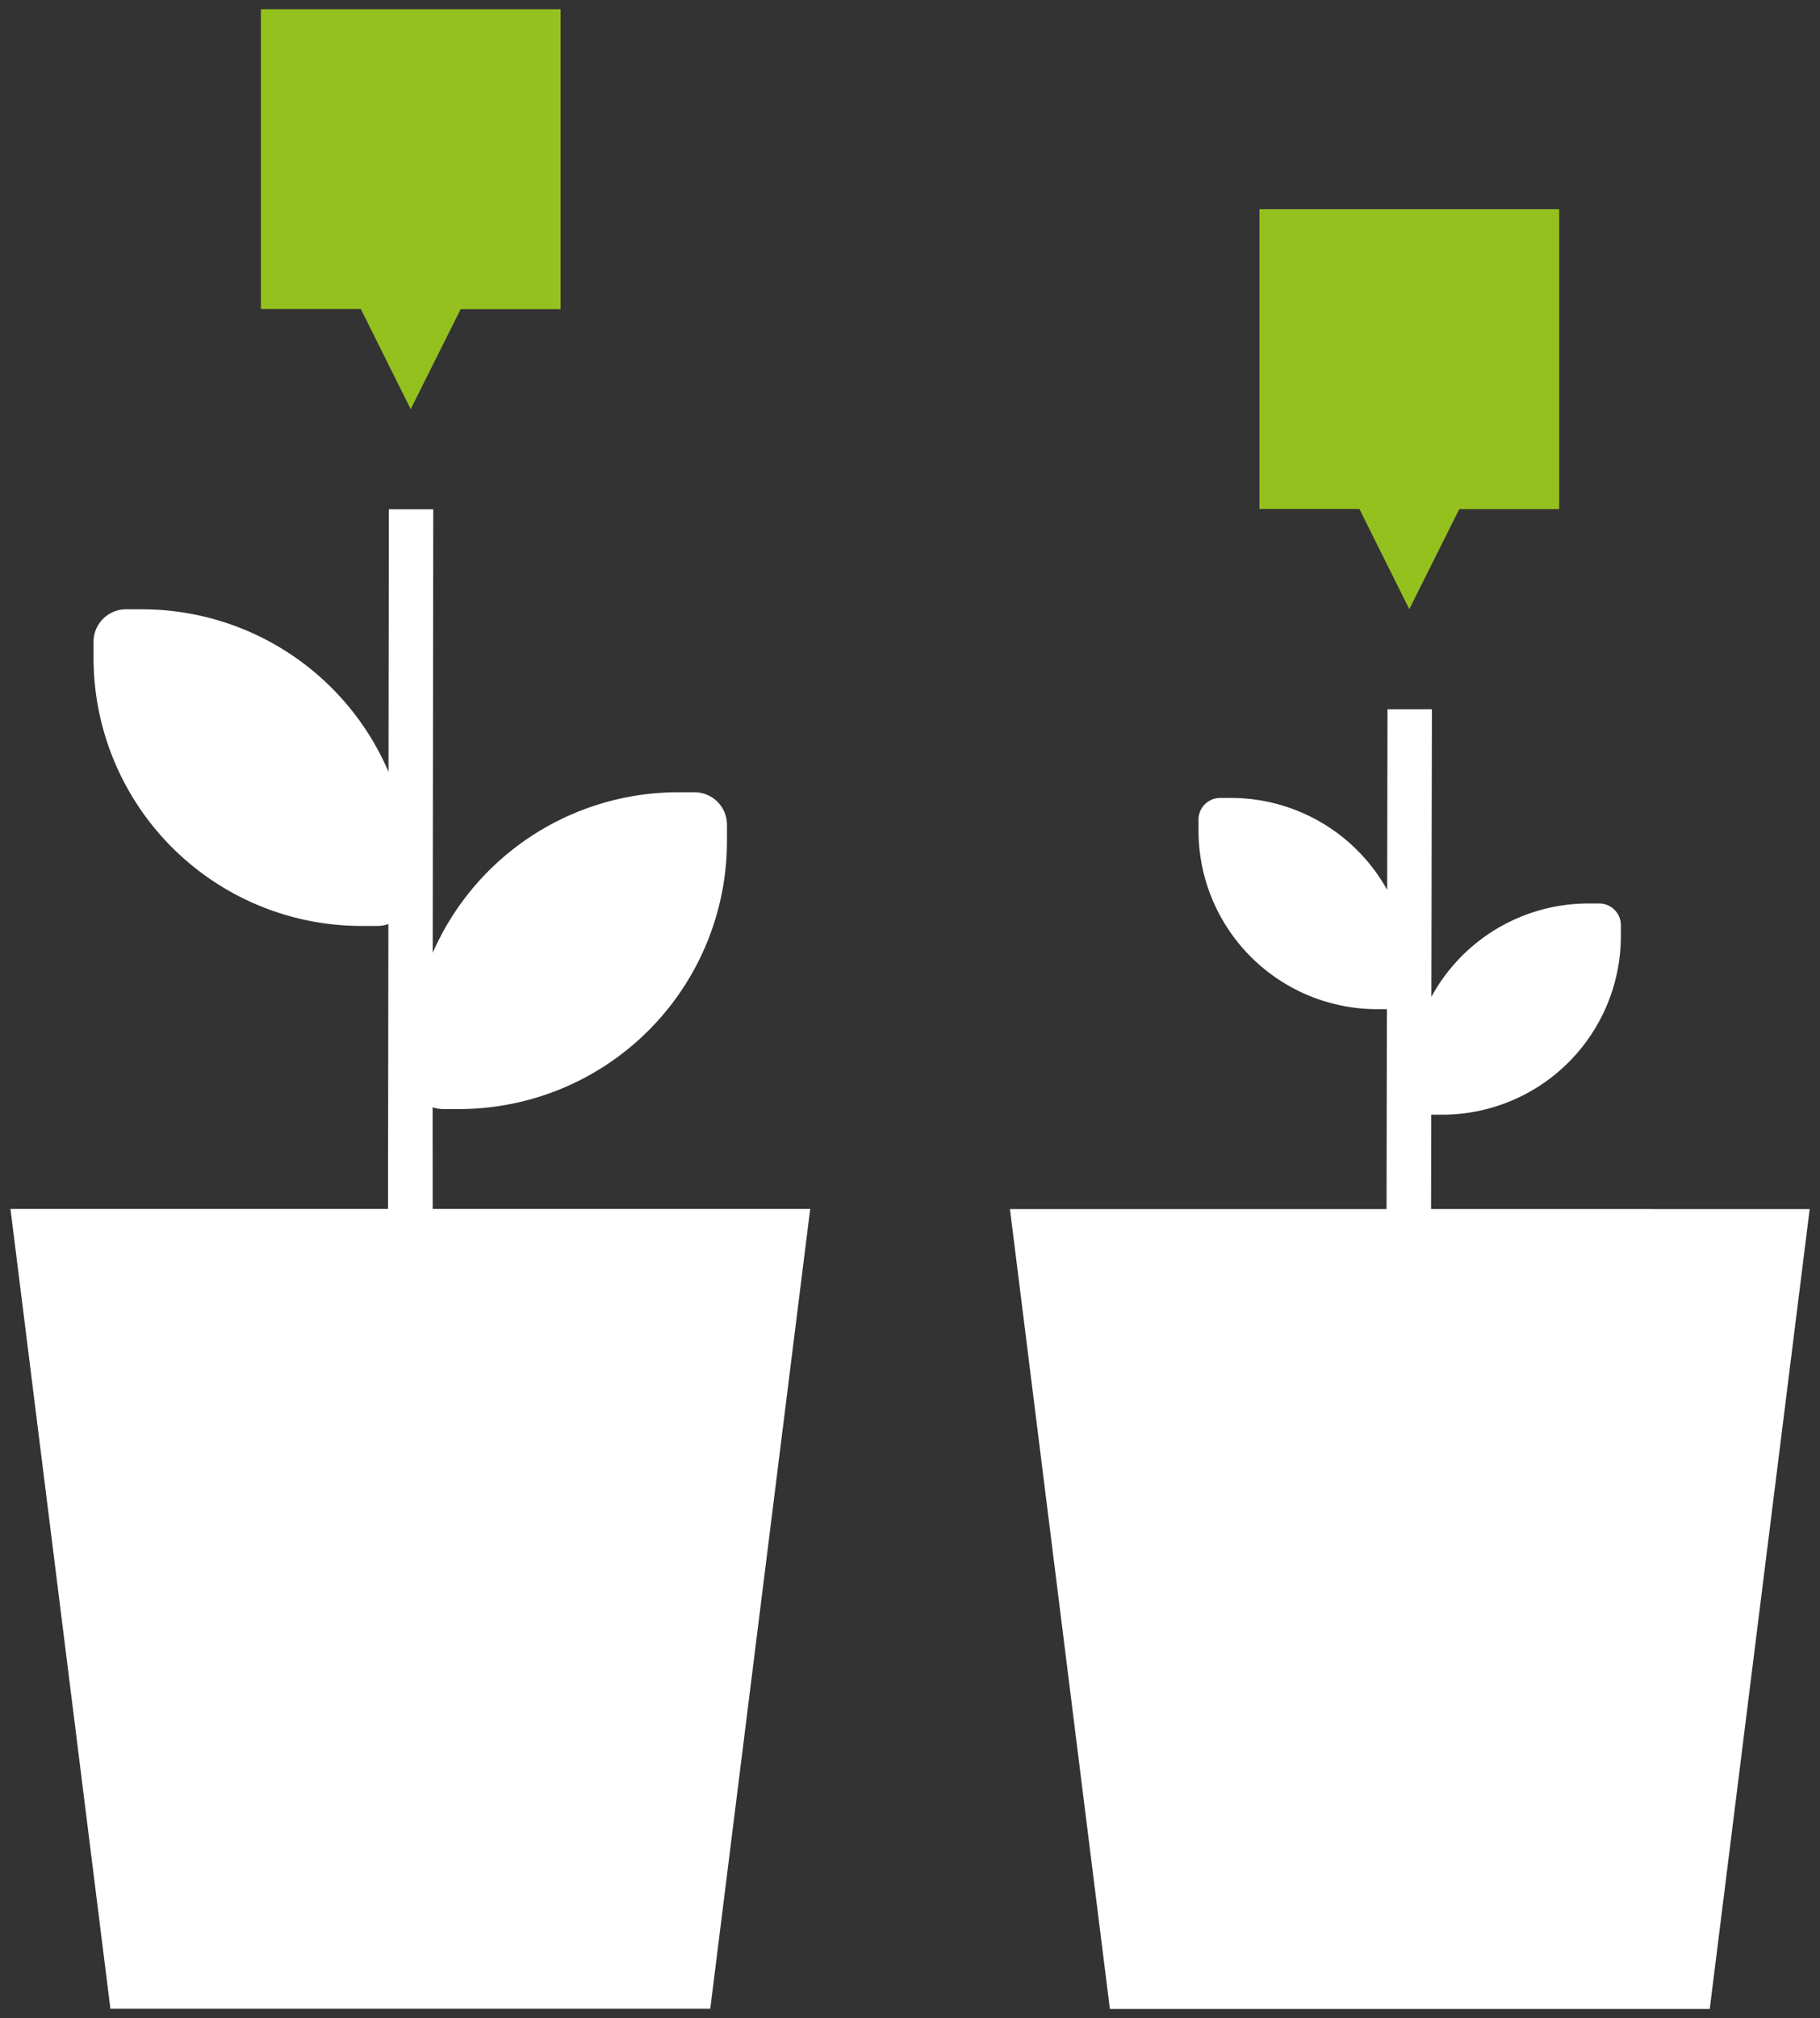 <svg xmlns="http://www.w3.org/2000/svg" width="63.154" height="70.004" viewBox="0 0 63.154 70.004"><rect x="0" y="0" width="63.154" height="70.004" fill="#333333" stroke="none"/><g transform="translate(2.963 -31.359)"><path d="M15.666,504.246a1.111,1.111,0,0,0,.352.062h.562a9.3,9.3,0,0,0,9.3-9.3v-.562a1.127,1.127,0,0,0-1.128-1.127h-.562a9.3,9.3,0,0,0-8.521,5.57l.019-15.385-1.541,0-.012,9.106a9.305,9.305,0,0,0-8.552-5.637H5.025A1.127,1.127,0,0,0,3.9,488.094v.562a9.3,9.3,0,0,0,9.3,9.3h.562a1.118,1.118,0,0,0,.369-.067l-.013,9.882H1.017l3.468,27.746H25.3l3.468-27.746h-13.1Z" transform="translate(-3.617 -434.478)" fill="#fff"/><path d="M13.831,483.177l2.181,0-.018,14.4a9.629,9.629,0,0,1,8.2-4.586h.562a1.449,1.449,0,0,1,1.448,1.447V495a9.634,9.634,0,0,1-9.624,9.623h-.595l0,2.829H29.126l-3.548,28.386H4.2L.655,507.456H13.8l.012-9.177H13.2a9.635,9.635,0,0,1-9.624-9.624v-.562a1.449,1.449,0,0,1,1.447-1.447h.562a9.617,9.617,0,0,1,8.234,4.639Zm1.541.642h-.9l-.011,8.786-.614.126a8.979,8.979,0,0,0-8.258-5.443H5.025a.808.808,0,0,0-.807.807v.562a8.994,8.994,0,0,0,8.984,8.984h.562a.8.8,0,0,0,.264-.049l.426-.148-.013,10.013h.451v.64H1.379L4.768,535.2H25.013L28.4,508.1H15.341l.006-4.293.42.139a.8.8,0,0,0,.252.045h.562A8.994,8.994,0,0,0,25.564,495v-.562a.808.808,0,0,0-.808-.807h-.562a8.988,8.988,0,0,0-8.228,5.378l-.613-.129Z" transform="translate(-3.617 -434.478)" fill="rgba(0,0,0,0)"/><path d="M105.63,518.839l.006-3.273h.38a6.2,6.2,0,0,0,6.2-6.2v-.375a.751.751,0,0,0-.751-.751h-.375a6.2,6.2,0,0,0-5.449,3.239l.018-9.978-1.541,0-.011,6.269a6.2,6.2,0,0,0-5.421-3.191h-.375a.751.751,0,0,0-.751.752v.375a6.2,6.2,0,0,0,6.2,6.2h.337l-.012,6.935.771,0H91.017l3.468,27.746H115.3l3.468-27.746Z" transform="translate(-58.935 -445.541)" fill="#fff"/><path d="M103.8,501.175l2.182,0-.016,9.229a6.522,6.522,0,0,1,5.127-2.49h.375a1.073,1.073,0,0,1,1.071,1.071v.375a6.53,6.53,0,0,1-6.522,6.522h-.061l0,2.632h13.175L115.578,546.9H94.2l-3.548-28.386h13.115l.011-6.3h-.017a6.53,6.53,0,0,1-6.522-6.522v-.375a1.073,1.073,0,0,1,1.071-1.072h.375a6.529,6.529,0,0,1,5.1,2.463Zm1.54.643-.9,0-.013,7.177-.6-1.073a5.891,5.891,0,0,0-5.141-3.027h-.375a.432.432,0,0,0-.431.432v.375a5.889,5.889,0,0,0,5.882,5.882h.658l-.012,6.936h.451v.64H91.379l3.388,27.106h20.245l3.388-27.106H105.31l.007-3.956.346.044h.354a5.889,5.889,0,0,0,5.882-5.882v-.375a.432.432,0,0,0-.431-.431h-.375a5.883,5.883,0,0,0-5.168,3.072l-.6-.154Z" transform="translate(-58.935 -445.541)" fill="rgba(0,0,0,0)"/><path d="M28.759,452.373l1.734-3.468h3.468V438.5h-10.4v10.4h3.468Z" transform="translate(-17.471 -406.821)" fill="#95c11f"/><path d="M28.759,453.088l-1.932-3.864h-3.59V438.18H34.281v11.044h-3.59Zm-4.882-4.5h3.346l1.536,3.073,1.536-3.073h3.346V438.82H23.877Z" transform="translate(-17.471 -406.821)" fill="rgba(0,0,0,0)"/><path d="M118.679,470.373l1.734-3.468h3.468V456.5h-10.4v10.4h3.468Z" transform="translate(-72.74 -417.884)" fill="#95c11f"/><path d="M118.679,471.088l-1.932-3.864h-3.59V456.18H124.2v11.044h-3.59Zm-4.882-4.5h3.346l1.536,3.073,1.536-3.073h3.346V456.82H113.8Z" transform="translate(-72.74 -417.884)" fill="rgba(0,0,0,0)"/></g></svg>
